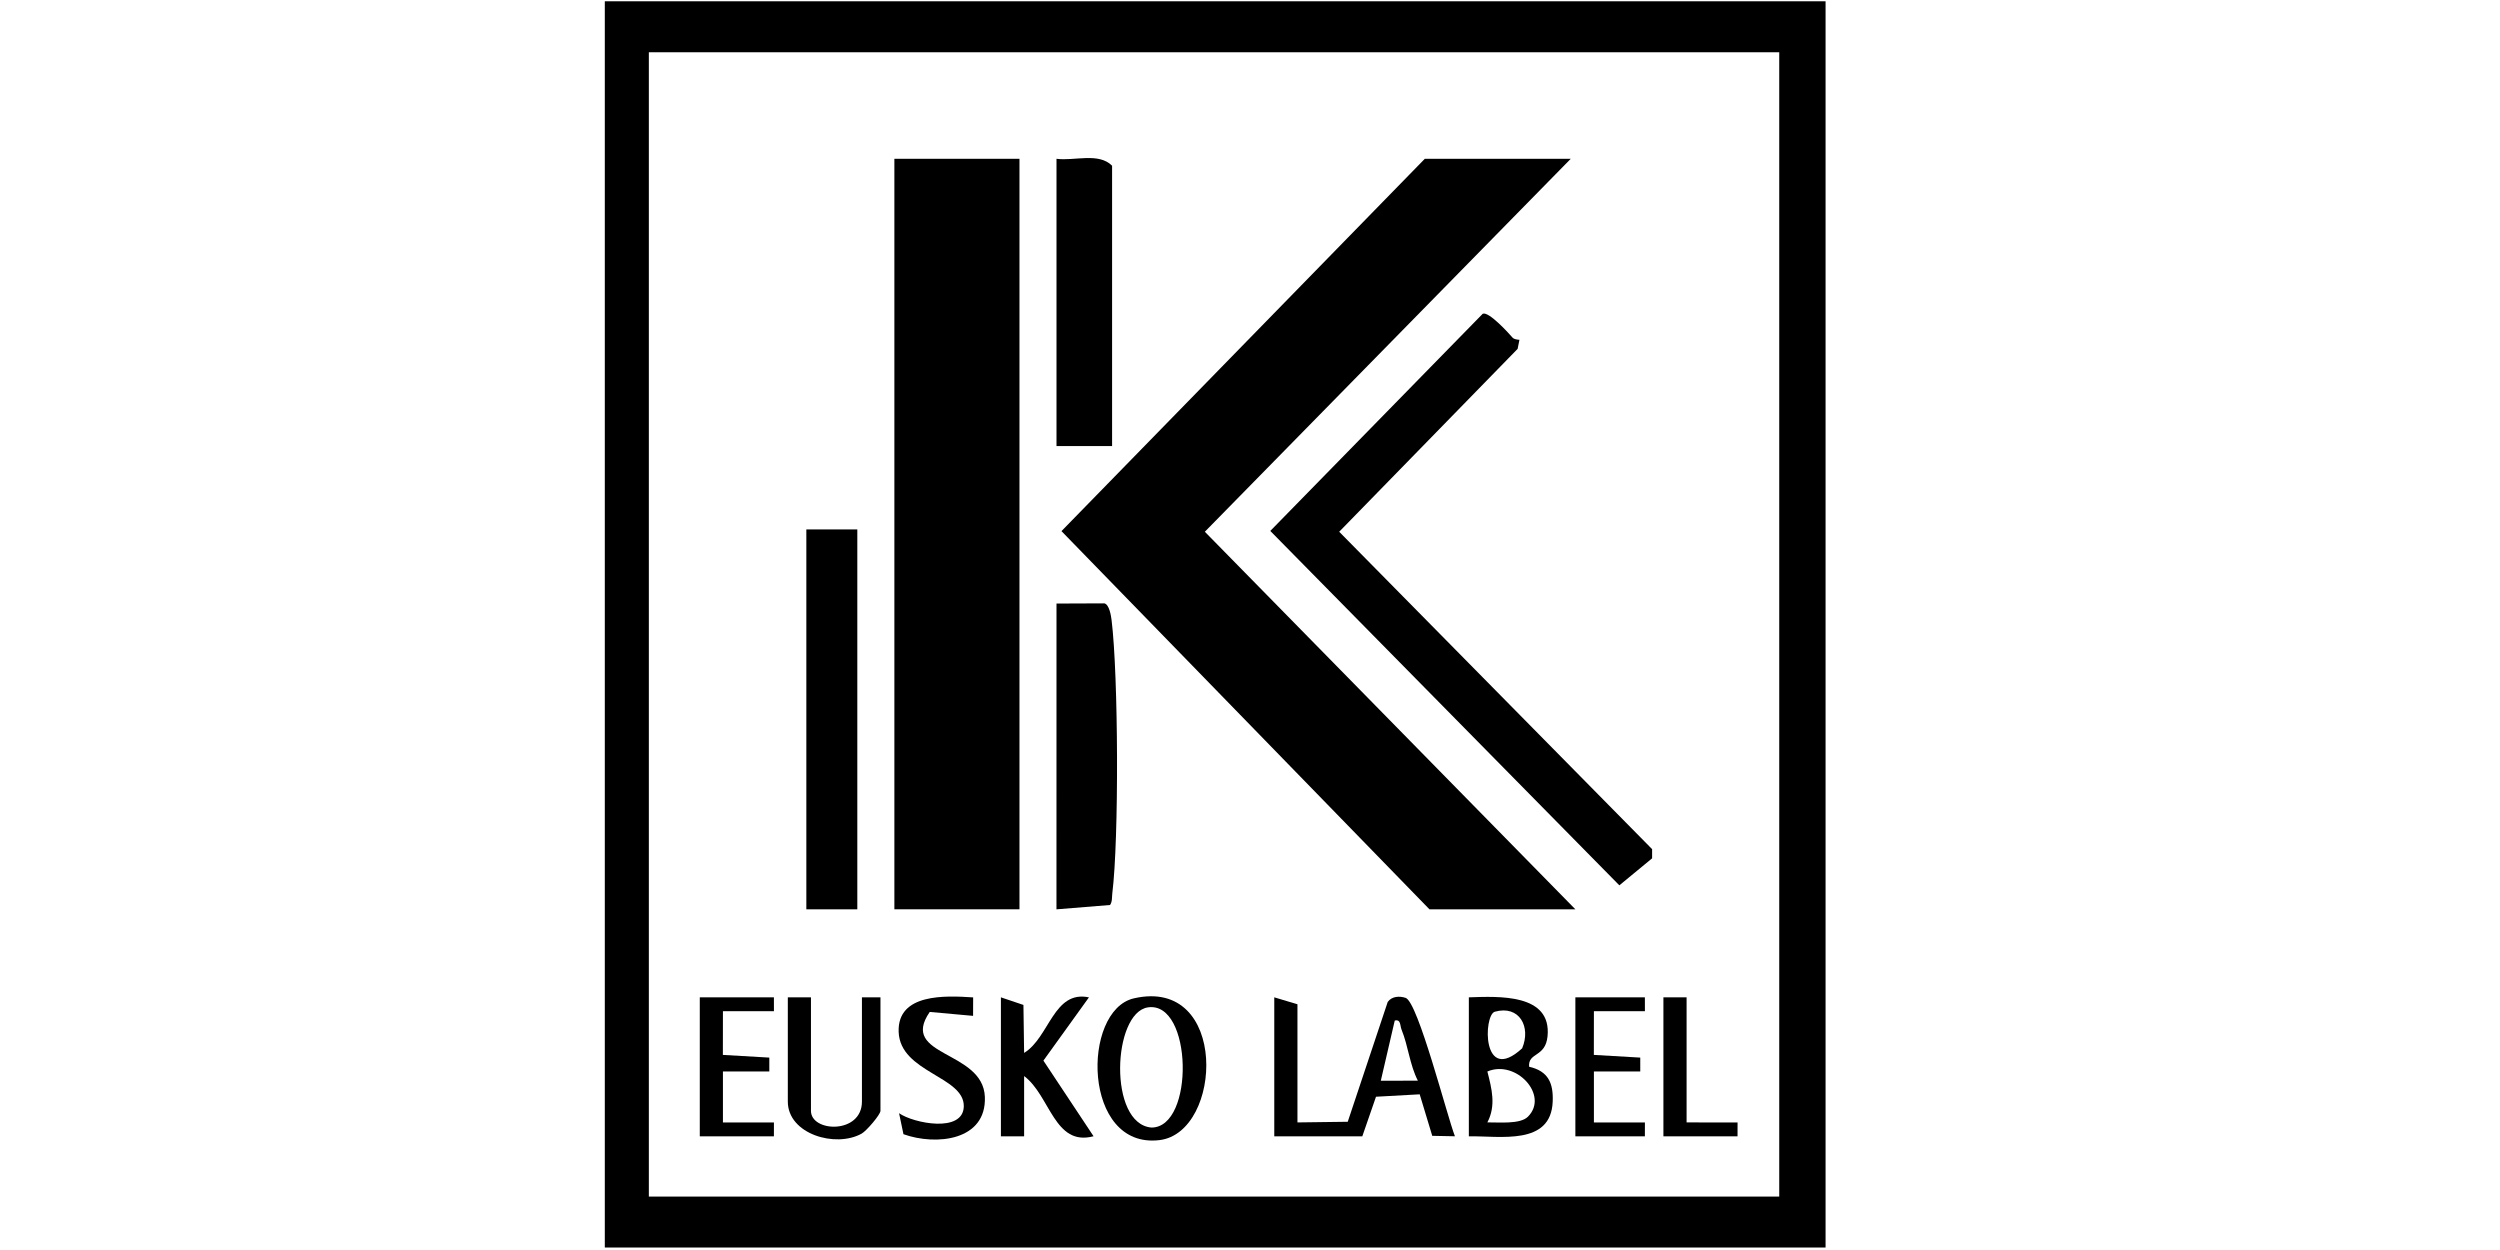 <svg xmlns="http://www.w3.org/2000/svg" viewBox="0 0 796 398" width="796" height="398"><style>		.s0 { fill: #000000 } 	</style><path class="s0" d="m581.26 0.41v396.8h-388.69v-396.8zm-14.75 16.23h-359.92v364.35h359.92z"></path><path fill-rule="evenodd" class="s0" d="m500.13 50.56l-116.51 118.75 117.98 120.22h-46.46l-117.17-120.42 115.69-118.55h46.47z"></path><path fill-rule="evenodd" class="s0" d="m284.77 50.56h39.83v238.96h-39.83z"></path><path class="s0" d="m481.6 107.5c0.47 0.54 1.46 0.62 2.19 0.7l-0.58 2.88-56.81 58.23 99.63 101.06v2.92l-10.43 8.6-111.14-112.84 67.64-69.15c1.89-0.82 8.07 5.96 9.5 7.6z"></path><path fill-rule="evenodd" class="s0" d="m256.74 168.57h16.23v120.96h-16.23z"></path><path class="s0" d="m336.39 192.17l15.24-0.06c1.56 0.36 2.12 3.89 2.3 5.34 2.16 17.59 2.38 69.51 0.23 86.99-0.15 1.22 0.04 2.63-0.72 3.71l-17.06 1.38c0 0 0-97.36 0.01-97.36z"></path><path class="s0" d="m354.09 142.02h-17.7v-91.46c5.69 0.76 13.42-2.11 17.7 2.21 0 0 0 89.24 0 89.25z"></path><path class="s0" d="m413.1 357.38l16.02-0.21 12.73-38.15c1.32-1.84 3.74-1.94 5.7-1.3 3.94 1.28 13.24 37.79 15.7 44.07l-7.22-0.14-4-13.22-13.91 0.77-4.36 12.6h-28.03v-44.25l7.38 2.21v37.61zm38.35-13.29c-2.61-5.11-3.04-10.93-5.18-16.22-0.57-1.41-0.18-3.37-2.18-2.93l-4.44 19.16c0 0 11.8 0 11.8-0.01z"></path><path class="s0" d="m467.68 317.55c9.51-0.31 26.38-1.25 25.06 12.39-0.66 6.83-6.27 5.04-5.87 9.71 6.13 1.39 7.75 5.24 7.51 11.12-0.58 14.06-16.67 10.87-26.7 11.03zm8.27 4.58c-3.63 1.01-4.2 23.49 8.7 11.66 2.88-6.8-0.84-13.84-8.7-11.66zm10.54 33.43c6.82-6.8-3.79-18.3-12.91-14.39 1.4 5.5 2.82 10.84 0 16.2 3.46-0.07 10.41 0.69 12.91-1.81z"></path><path class="s0" d="m361.04 317.87c30.19-6.91 28.36 42.67 8.16 45.14-24.59 3-24.92-41.3-8.16-45.14zm4.45 2.88c-11.28 1.7-12.68 37.15 1.14 38.26 13.8 0.02 13.1-40.4-1.14-38.26z"></path><path class="s0" d="m318.69 317.55l7.17 2.42 0.22 15.28c8.08-4.95 9.34-20.05 20.64-17.69l-14.5 20.14 15.97 24.08c-12.53 3.35-13.79-12.95-22.11-19.16v19.18h-7.39z"></path><path class="s0" d="m258.21 317.55v36.14c0 6.88 16.23 7.49 16.23-2.95v-33.19h5.9v36.14c0 1.18-4.43 6.39-6 7.26-8.31 4.63-23.5 0.13-23.5-10.21v-33.19c0 0 7.38 0 7.37 0z"></path><path fill-rule="evenodd" class="s0" d="m246.41 317.55l0.01 4.42h-16.24l-0.02 13.91 14.79 0.86v4.41h-14.77v16.24h16.24l-0.01 4.42h-23.6v-44.26h23.6z"></path><path class="s0" d="m309.85 317.56l-0.02 5.89-13.8-1.25c-9.89 14.33 16.95 12.08 17.55 27.04 0.55 13.97-15.52 15.61-25.92 11.89l-1.4-6.69c4.58 3.22 20.45 6.41 20.61-2.18 0.17-9.58-20.25-10.75-20.74-23.68-0.46-12.35 14.91-11.59 23.73-11.01z"></path><path fill-rule="evenodd" class="s0" d="m523.73 317.55l0.01 4.42h-16.24l-0.02 13.91 14.78 0.86v4.41h-14.76v16.24h16.24l-0.01 4.42h-22.13v-44.26h22.13z"></path><path fill-rule="evenodd" class="s0" d="m537.01 317.55v39.83l16.23 0.01-0.01 4.42h-23.6v-44.26h7.38z"></path></svg>